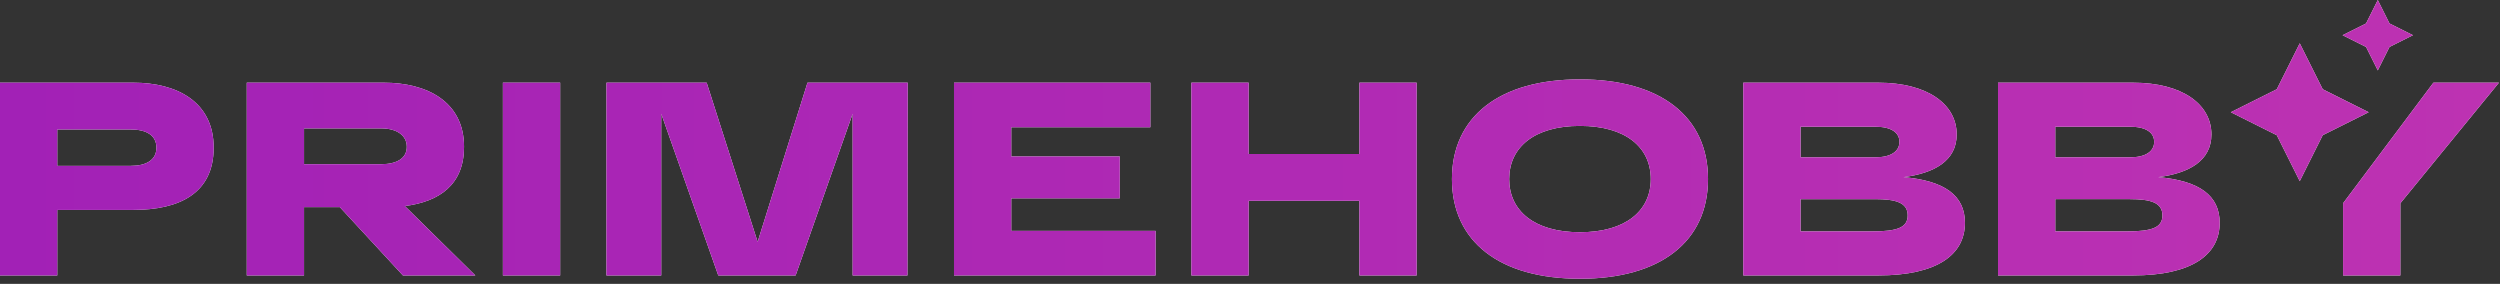 <?xml version="1.0" encoding="UTF-8"?> <svg xmlns="http://www.w3.org/2000/svg" width="229" height="26" viewBox="0 0 229 26" fill="none"><rect x="0" y="0" width="229" height="26" fill="#333333" stroke="none"/> <path fill-rule="evenodd" clip-rule="evenodd" d="M221.029 3.225L218.879 4.3L217.804 6.449L216.729 4.3L214.579 3.225L216.729 2.15L217.804 0L218.879 2.15L221.029 3.225ZM212.762 12.385L216.972 10.28L212.762 8.175L210.657 3.965L208.552 8.175L204.342 10.28L208.552 12.385L210.657 16.596L212.762 12.385ZM144.726 21.271C148.914 21.271 151.209 19.303 151.209 16.402C151.209 13.501 148.914 11.534 144.726 11.534C140.539 11.534 138.243 13.501 138.243 16.402C138.243 19.303 140.539 21.271 144.726 21.271ZM144.726 7.27C152.092 7.27 156.456 10.676 156.456 16.402C156.456 22.128 152.092 25.534 144.726 25.534C137.36 25.534 132.996 22.128 132.996 16.402C132.996 10.676 137.36 7.27 144.726 7.27ZM11.983 11.861C13.395 11.861 14.328 12.391 14.328 13.526C14.328 14.661 13.395 15.191 11.983 15.191H5.247V11.861H11.983ZM12.234 19.227C16.346 19.227 19.575 17.764 19.575 13.526C19.575 9.288 16.145 7.573 12.234 7.573H5.247H0V25.231H5.247V19.227H12.234ZM34.915 15.04H27.851V11.761H34.915C36.327 11.761 37.261 12.391 37.261 13.451C37.261 14.51 36.327 15.04 34.915 15.04ZM27.851 18.975H31.131L36.907 25.231H43.542L37.084 18.875C40.237 18.471 42.508 16.932 42.508 13.451C42.508 9.289 39.077 7.573 35.167 7.573H27.851H22.604V25.231H27.851V18.975ZM46.064 7.573H51.311V25.231H46.064V7.573ZM83.122 25.231L83.147 7.573H73.965L69.399 22.154L64.732 7.573H55.55V25.231H60.57V10.424L65.792 25.231H72.88L78.102 10.424V25.231H83.122ZM87.386 7.573H105.372V11.66H92.633V14.334H102.572V18.168H92.633V21.145H105.851V25.231H87.386V7.573ZM129.764 25.231V7.573H124.517V14.107H114.376V7.573H109.129V25.231H114.376V18.395H124.517V25.231H129.764ZM171.767 18.244C173.633 18.244 174.743 18.546 174.743 19.732C174.743 20.842 173.785 21.195 171.515 21.195H164.931V18.244H171.767ZM171.792 14.409H164.931V11.609H171.792C173.23 11.609 173.986 12.139 173.986 12.996C173.986 13.88 173.179 14.409 171.792 14.409ZM172.044 25.231C177.468 25.231 179.99 23.314 179.99 20.413C179.99 17.89 178.098 16.554 174.365 16.225C177.165 15.872 179.234 14.737 179.234 12.316C179.234 9.566 176.585 7.573 172.044 7.573H159.683V25.231H172.044ZM222.9 7.573L214.625 18.622V22.892V25.231H219.872V18.622L228.903 7.573H222.9ZM188.265 21.195H194.849C197.119 21.195 198.078 20.841 198.078 19.732C198.078 18.546 196.968 18.243 195.101 18.243H188.265V21.195ZM195.126 11.609H188.265V14.409H195.126C196.514 14.409 197.321 13.88 197.321 12.996C197.321 12.139 196.564 11.609 195.126 11.609ZM202.568 12.316C202.568 14.737 200.499 15.872 197.699 16.225C201.432 16.554 203.325 17.89 203.325 20.413C203.325 23.314 200.802 25.231 195.379 25.231H183.018V7.573H195.379C199.919 7.573 202.568 9.566 202.568 12.316Z" fill="white"></path> <path fill-rule="evenodd" clip-rule="evenodd" d="M221.029 3.225L218.879 4.3L217.804 6.449L216.729 4.3L214.579 3.225L216.729 2.15L217.804 0L218.879 2.15L221.029 3.225ZM212.762 12.385L216.972 10.28L212.762 8.175L210.657 3.965L208.552 8.175L204.342 10.28L208.552 12.385L210.657 16.596L212.762 12.385ZM144.726 21.271C148.914 21.271 151.209 19.303 151.209 16.402C151.209 13.501 148.914 11.534 144.726 11.534C140.539 11.534 138.243 13.501 138.243 16.402C138.243 19.303 140.539 21.271 144.726 21.271ZM144.726 7.27C152.092 7.27 156.456 10.676 156.456 16.402C156.456 22.128 152.092 25.534 144.726 25.534C137.36 25.534 132.996 22.128 132.996 16.402C132.996 10.676 137.36 7.27 144.726 7.27ZM11.983 11.861C13.395 11.861 14.328 12.391 14.328 13.526C14.328 14.661 13.395 15.191 11.983 15.191H5.247V11.861H11.983ZM12.234 19.227C16.346 19.227 19.575 17.764 19.575 13.526C19.575 9.288 16.145 7.573 12.234 7.573H5.247H0V25.231H5.247V19.227H12.234ZM34.915 15.04H27.851V11.761H34.915C36.327 11.761 37.261 12.391 37.261 13.451C37.261 14.51 36.327 15.04 34.915 15.04ZM27.851 18.975H31.131L36.907 25.231H43.542L37.084 18.875C40.237 18.471 42.508 16.932 42.508 13.451C42.508 9.289 39.077 7.573 35.167 7.573H27.851H22.604V25.231H27.851V18.975ZM46.064 7.573H51.311V25.231H46.064V7.573ZM83.122 25.231L83.147 7.573H73.965L69.399 22.154L64.732 7.573H55.55V25.231H60.57V10.424L65.792 25.231H72.88L78.102 10.424V25.231H83.122ZM87.386 7.573H105.372V11.66H92.633V14.334H102.572V18.168H92.633V21.145H105.851V25.231H87.386V7.573ZM129.764 25.231V7.573H124.517V14.107H114.376V7.573H109.129V25.231H114.376V18.395H124.517V25.231H129.764ZM171.767 18.244C173.633 18.244 174.743 18.546 174.743 19.732C174.743 20.842 173.785 21.195 171.515 21.195H164.931V18.244H171.767ZM171.792 14.409H164.931V11.609H171.792C173.23 11.609 173.986 12.139 173.986 12.996C173.986 13.88 173.179 14.409 171.792 14.409ZM172.044 25.231C177.468 25.231 179.99 23.314 179.99 20.413C179.99 17.89 178.098 16.554 174.365 16.225C177.165 15.872 179.234 14.737 179.234 12.316C179.234 9.566 176.585 7.573 172.044 7.573H159.683V25.231H172.044ZM222.9 7.573L214.625 18.622V22.892V25.231H219.872V18.622L228.903 7.573H222.9ZM188.265 21.195H194.849C197.119 21.195 198.078 20.841 198.078 19.732C198.078 18.546 196.968 18.243 195.101 18.243H188.265V21.195ZM195.126 11.609H188.265V14.409H195.126C196.514 14.409 197.321 13.88 197.321 12.996C197.321 12.139 196.564 11.609 195.126 11.609ZM202.568 12.316C202.568 14.737 200.499 15.872 197.699 16.225C201.432 16.554 203.325 17.89 203.325 20.413C203.325 23.314 200.802 25.231 195.379 25.231H183.018V7.573H195.379C199.919 7.573 202.568 9.566 202.568 12.316Z" fill="url(#paint0_linear_11_45)"></path> <defs> <linearGradient id="paint0_linear_11_45" x1="-6.15127e-07" y1="9.472" x2="228.979" y2="9.472" gradientUnits="userSpaceOnUse"> <stop stop-color="#A221B6"></stop> <stop offset="1" stop-color="#BD32B2"></stop> </linearGradient> </defs> </svg> 